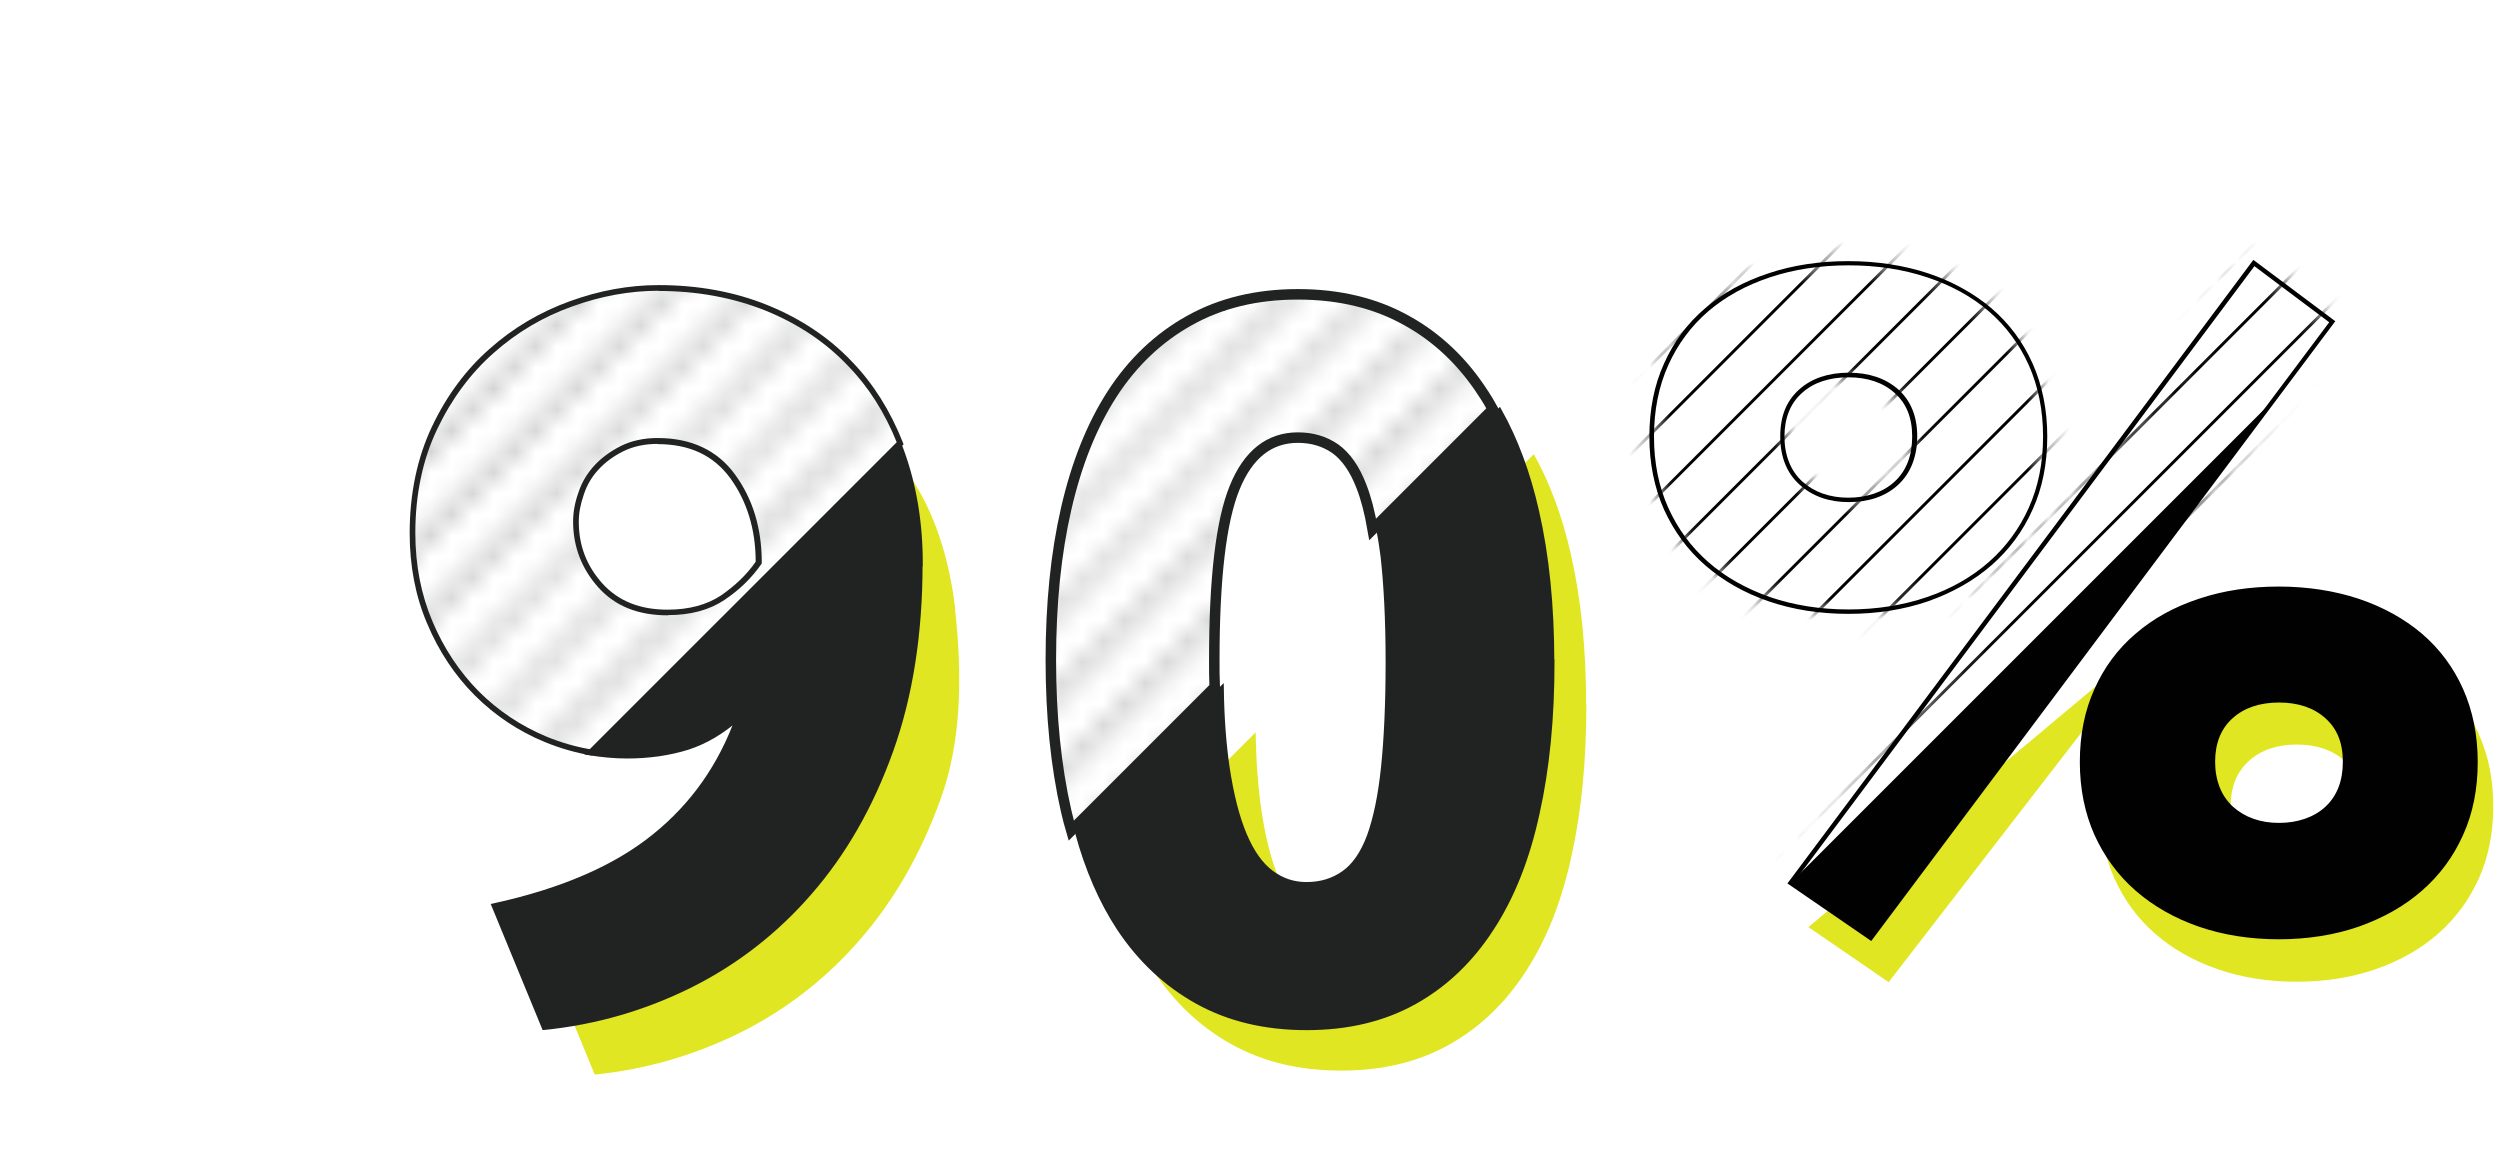<?xml version="1.0" encoding="UTF-8"?> <svg xmlns="http://www.w3.org/2000/svg" width="119" height="56" viewBox="0 0 119 56" fill="none"><path d="M70.62 18.75C69.66 17.25 68.43 16.07 66.96 15.26C65.48 14.43 63.75 14.01 61.78 14.01C59.81 14.01 58.09 14.43 56.61 15.26C55.14 16.08 53.91 17.25 52.94 18.75C51.97 20.25 51.24 22.08 50.75 24.22C50.26 26.35 50.02 28.75 50.02 31.41C50.02 34.07 50.26 36.46 50.75 38.61C50.83 38.93 50.9 39.24 50.99 39.54L57.82 32.71C57.8 32.29 57.8 31.86 57.8 31.42C57.8 27.54 58.12 24.8 58.77 23.21C59.41 21.63 60.42 20.83 61.78 20.83C62.47 20.83 63.05 21.01 63.56 21.36C64.06 21.72 64.48 22.31 64.8 23.14C65.02 23.7 65.2 24.39 65.34 25.2L71.06 19.48C70.93 19.24 70.78 18.99 70.63 18.76L70.62 18.75Z" stroke="#212322" stroke-width="0.5" stroke-miterlimit="10"></path><mask id="mask0_25_745" style="mask-type:luminance" maskUnits="userSpaceOnUse" x="26" y="0" width="67" height="55"><path d="M26.99 28.84L26.87 28.72L55.6 0L55.72 0.12L27 28.84H26.99ZM58.38 1.4L58.26 1.28L29.02 30.52L29.14 30.64L58.38 1.4ZM61.04 2.69L60.92 2.57L31.17 32.32L31.29 32.44L61.04 2.69ZM63.7 3.98L63.58 3.86L33.31 34.13L33.43 34.25L63.7 3.98ZM66.36 5.26L66.24 5.14L35.46 35.92L35.58 36.04L66.36 5.26ZM69.03 6.55L68.91 6.43L37.61 37.73L37.73 37.85L69.03 6.55ZM71.69 7.83L71.57 7.71L39.76 39.52L39.88 39.64L71.69 7.83ZM74.35 9.12L74.23 9L41.91 41.32L42.03 41.44L74.35 9.12ZM77.01 10.41L76.89 10.29L44.05 43.13L44.17 43.25L77.01 10.41ZM79.67 11.69L79.55 11.57L46.2 44.92L46.32 45.04L79.67 11.69ZM82.34 12.98L82.22 12.86L48.35 46.73L48.47 46.85L82.34 12.98ZM85 14.27L84.88 14.15L50.5 48.53L50.62 48.65L85 14.27ZM87.66 15.55L87.54 15.43L52.64 50.33L52.76 50.45L87.66 15.55ZM90.32 16.84L90.2 16.72L54.79 52.13L54.91 52.25L90.32 16.84ZM92.98 18.12L92.86 18L56.93 53.93L57.05 54.05L92.98 18.12Z" fill="white"></path></mask><g mask="url(#mask0_25_745)"><path d="M70.62 18.75C69.66 17.25 68.43 16.07 66.96 15.26C65.48 14.43 63.75 14.01 61.78 14.01C59.81 14.01 58.09 14.43 56.61 15.26C55.14 16.08 53.91 17.25 52.94 18.75C51.97 20.25 51.24 22.08 50.75 24.22C50.26 26.35 50.02 28.75 50.02 31.41C50.02 34.07 50.26 36.46 50.75 38.61C50.83 38.93 50.9 39.24 50.99 39.54L57.82 32.71C57.8 32.29 57.8 31.86 57.8 31.42C57.8 27.54 58.12 24.8 58.77 23.21C59.41 21.63 60.42 20.83 61.78 20.83C62.47 20.83 63.05 21.01 63.56 21.36C64.06 21.72 64.48 22.31 64.8 23.14C65.02 23.7 65.2 24.39 65.34 25.2L71.06 19.48C70.93 19.24 70.78 18.99 70.63 18.76L70.62 18.75Z" fill="#212322"></path></g><path d="M75.51 33.56C75.51 36.22 75.28 38.61 74.8 40.76C74.34 42.89 73.62 44.72 72.64 46.22C71.67 47.73 70.45 48.9 68.99 49.72C67.53 50.54 65.82 50.96 63.84 50.96C61.86 50.96 60.14 50.55 58.64 49.72C57.14 48.89 55.91 47.73 54.91 46.22C54.07 44.94 53.41 43.42 52.94 41.69L59.77 34.86C59.79 36.27 59.89 37.51 60.04 38.55C60.24 39.89 60.52 40.98 60.87 41.8C61.22 42.63 61.65 43.23 62.15 43.6C62.66 43.98 63.21 44.16 63.83 44.16C64.52 44.16 65.1 43.98 65.61 43.62C66.11 43.27 66.52 42.68 66.83 41.85C67.13 41.02 67.36 39.94 67.5 38.59C67.64 37.25 67.72 35.57 67.72 33.56C67.72 31.55 67.63 29.88 67.48 28.53C67.42 28.11 67.37 27.71 67.29 27.34L73.01 21.62C73.77 22.98 74.36 24.56 74.77 26.37C75.26 28.5 75.5 30.9 75.5 33.56H75.51Z" fill="#E0E621"></path><path d="M73.87 31.51C73.87 34.17 73.64 36.56 73.16 38.71C72.7 40.84 71.98 42.67 71 44.17C70.03 45.68 68.81 46.85 67.35 47.67C65.89 48.49 64.18 48.91 62.2 48.91C60.22 48.91 58.5 48.5 57 47.67C55.51 46.84 54.27 45.68 53.27 44.17C52.43 42.89 51.77 41.37 51.3 39.64L58.13 32.81C58.15 34.22 58.25 35.46 58.4 36.5C58.6 37.84 58.88 38.93 59.23 39.75C59.58 40.58 60.01 41.18 60.51 41.55C61.02 41.93 61.57 42.11 62.19 42.11C62.88 42.11 63.46 41.93 63.97 41.57C64.47 41.22 64.88 40.63 65.19 39.8C65.49 38.97 65.72 37.89 65.86 36.54C66 35.2 66.08 33.52 66.08 31.51C66.08 29.5 65.99 27.83 65.84 26.48C65.78 26.06 65.73 25.66 65.65 25.29L71.37 19.57C72.13 20.93 72.72 22.51 73.13 24.32C73.62 26.45 73.86 28.85 73.86 31.51H73.87Z" fill="#212322" stroke="#212322" stroke-width="0.25" stroke-miterlimit="10"></path><path d="M45.46 29.02C45.83 32.3 45.73 35.37 44.79 37.99C43.85 40.61 42.57 42.85 40.94 44.72C39.33 46.58 37.42 48.06 35.26 49.14C33.09 50.22 30.77 50.9 28.31 51.15L25.93 45.37C29.17 44.66 31.71 43.56 33.56 42.06C35.41 40.57 36.73 38.68 37.55 36.38C36.8 37.05 35.99 37.54 35.12 37.82C34.25 38.09 43.03 22.3 43.03 22.3C43.09 22.4 44.95 24.45 45.47 29.01L45.46 29.02Z" fill="#E0E621"></path><path d="M28.22 35.96H28.15C27.4 35.83 26.66 35.62 25.93 35.32C24.67 34.8 23.55 34.05 22.6 33.1C21.66 32.16 20.89 31.01 20.34 29.7C19.78 28.4 19.5 26.94 19.5 25.38C19.5 23.5 19.86 21.79 20.56 20.31C21.26 18.83 22.19 17.58 23.31 16.6C24.42 15.61 25.71 14.85 27.12 14.34C28.52 13.83 29.94 13.57 31.35 13.57C33.23 13.57 34.98 13.89 36.55 14.53C38.12 15.17 39.47 16.07 40.55 17.21C41.56 18.25 42.38 19.55 42.98 21.07L43.01 21.15L28.2 35.96H28.22ZM31.36 13.84C29.99 13.84 28.6 14.09 27.23 14.59C25.85 15.08 24.59 15.83 23.5 16.8C22.41 17.76 21.5 18.98 20.81 20.43C20.12 21.87 19.77 23.53 19.77 25.38C19.77 26.91 20.05 28.32 20.59 29.59C21.13 30.87 21.88 31.99 22.79 32.91C23.71 33.83 24.8 34.56 26.03 35.07C26.71 35.35 27.42 35.55 28.12 35.67L42.7 21.09C42.12 19.64 41.33 18.4 40.36 17.41C39.3 16.29 37.98 15.41 36.45 14.79C34.91 14.17 33.19 13.85 31.35 13.85L31.36 13.84ZM31.79 29.29C30.38 29.29 29.29 28.86 28.48 27.96C27.69 27.08 27.28 26.02 27.28 24.83C27.28 24.38 27.36 23.93 27.53 23.45C27.69 22.96 27.95 22.53 28.29 22.16C28.62 21.8 29.04 21.49 29.55 21.23C30.05 20.98 30.64 20.85 31.3 20.85C32.9 20.85 34.15 21.43 34.99 22.59C35.83 23.74 36.26 25.14 36.26 26.77V26.81L36.24 26.85C35.78 27.51 35.21 28.07 34.48 28.56C33.76 29.04 32.86 29.28 31.79 29.28V29.29ZM31.3 21.13C30.68 21.13 30.14 21.25 29.67 21.48C29.19 21.72 28.8 22.01 28.49 22.35C28.18 22.68 27.94 23.08 27.79 23.54C27.63 24 27.55 24.42 27.55 24.83C27.55 25.97 27.92 26.93 28.68 27.78C29.44 28.61 30.45 29.02 31.78 29.02C32.79 29.02 33.64 28.79 34.31 28.35C34.99 27.88 35.54 27.36 35.97 26.74C35.97 25.19 35.55 23.85 34.76 22.76C33.96 21.67 32.82 21.14 31.29 21.14L31.3 21.13Z" fill="#212322"></path><mask id="mask1_25_745" style="mask-type:luminance" maskUnits="userSpaceOnUse" x="0" y="1" width="67" height="55"><path d="M0.12 29.91L0 29.79L28.72 1.07L28.84 1.19L0.12 29.91ZM31.5 2.48L31.38 2.36L2.15 31.6L2.27 31.72L31.5 2.48ZM34.16 3.76L34.04 3.64L4.29 33.4L4.41 33.52L34.16 3.76ZM36.83 5.05L36.71 4.93L6.44 35.2L6.56 35.32L36.83 5.05ZM39.49 6.34L39.37 6.22L8.59 37L8.71 37.12L39.49 6.34ZM42.15 7.62L42.03 7.5L10.73 38.8L10.85 38.92L42.15 7.62ZM44.81 8.91L44.69 8.79L12.88 40.6L13 40.72L44.81 8.91ZM47.47 10.19L47.35 10.07L15.03 42.4L15.15 42.52L47.47 10.19ZM50.14 11.48L50.02 11.36L17.18 44.2L17.3 44.32L50.14 11.48ZM52.8 12.77L52.68 12.65L19.33 46L19.45 46.12L52.8 12.77ZM55.46 14.05L55.34 13.93L21.47 47.8L21.59 47.92L55.46 14.05ZM58.12 15.34L58 15.22L23.62 49.6L23.74 49.72L58.12 15.34ZM60.78 16.63L60.66 16.51L25.77 51.41L25.89 51.53L60.78 16.63ZM63.45 17.91L63.33 17.79L27.92 53.21L28.04 53.33L63.45 17.91ZM66.11 19.2L65.99 19.08L30.06 55.01L30.18 55.13L66.11 19.2Z" fill="white"></path></mask><g mask="url(#mask1_25_745)"><path d="M40.47 17.3C39.39 16.16 38.06 15.28 36.51 14.65C34.95 14.02 33.24 13.7 31.36 13.7C29.97 13.7 28.57 13.95 27.18 14.46C25.79 14.96 24.53 15.7 23.41 16.69C22.29 17.67 21.39 18.9 20.69 20.36C19.99 21.82 19.64 23.49 19.64 25.37C19.64 26.92 19.92 28.34 20.47 29.64C21.02 30.94 21.76 32.06 22.7 33C23.64 33.94 24.73 34.67 25.98 35.19C26.69 35.48 27.42 35.69 28.17 35.81L42.86 21.12C42.27 19.64 41.48 18.36 40.46 17.31L40.47 17.3ZM34.4 28.46C33.7 28.92 32.83 29.16 31.79 29.16C30.43 29.16 29.37 28.74 28.58 27.88C27.81 27.02 27.42 26.01 27.42 24.84C27.42 24.42 27.5 23.98 27.66 23.5C27.81 23.04 28.06 22.62 28.39 22.26C28.71 21.91 29.12 21.61 29.61 21.36C30.1 21.12 30.66 21 31.3 21C32.86 21 34.05 21.55 34.88 22.68C35.7 23.8 36.12 25.16 36.12 26.78C35.67 27.43 35.09 27.99 34.4 28.46Z" fill="#212322"></path></g><path d="M43.79 26.84C43.79 30.15 43.33 33.12 42.39 35.74C41.45 38.36 40.17 40.6 38.54 42.47C36.93 44.33 35.02 45.81 32.86 46.89C30.69 47.97 28.37 48.65 25.91 48.9L23.53 43.12C26.77 42.41 29.31 41.31 31.16 39.81C33.01 38.32 34.33 36.43 35.15 34.13C34.4 34.8 33.59 35.29 32.72 35.57C31.85 35.84 30.88 35.98 29.85 35.98C29.24 35.98 28.66 35.92 28.08 35.83L42.77 21.14C42.83 21.24 42.86 21.35 42.9 21.45C43.5 23.08 43.8 24.88 43.8 26.84H43.79Z" fill="#212322" stroke="#212322" stroke-width="0.25" stroke-miterlimit="10"></path><path d="M103.41 29.26L89.9 46.75L86.08 44.13L103.52 29.52L103.41 29.25V29.26ZM100.65 34.94C101.11 33.92 101.75 33.05 102.58 32.34C103.41 31.63 104.4 31.08 105.55 30.7C106.7 30.32 107.96 30.12 109.32 30.12C110.68 30.12 111.94 30.31 113.09 30.7C114.24 31.08 115.23 31.63 116.06 32.34C116.89 33.05 117.53 33.91 117.99 34.94C118.45 35.97 118.68 37.11 118.68 38.38C118.68 39.65 118.45 40.8 117.99 41.82C117.53 42.84 116.89 43.71 116.06 44.44C115.23 45.17 114.24 45.73 113.09 46.13C111.94 46.53 110.68 46.73 109.32 46.73C107.96 46.73 106.7 46.53 105.55 46.13C104.4 45.73 103.41 45.17 102.58 44.44C101.75 43.72 101.11 42.84 100.65 41.82C100.19 40.8 99.96 39.65 99.96 38.38C99.96 37.11 100.19 35.96 100.65 34.94ZM107.07 40.59C107.66 41.12 108.42 41.39 109.33 41.39C110.24 41.39 111.04 41.12 111.61 40.59C112.19 40.06 112.48 39.32 112.48 38.37C112.48 37.42 112.19 36.74 111.61 36.22C111.03 35.7 110.27 35.44 109.33 35.44C108.39 35.44 107.62 35.7 107.05 36.22C106.47 36.74 106.18 37.46 106.18 38.37C106.18 39.28 106.48 40.06 107.07 40.59Z" fill="#E0E621"></path><mask id="mask2_25_745" style="mask-type:luminance" maskUnits="userSpaceOnUse" x="78" y="12" width="40" height="33"><path d="M79.31 17.34C79.77 16.32 80.41 15.45 81.24 14.74C82.07 14.03 83.06 13.48 84.21 13.1C85.36 12.72 86.62 12.52 87.98 12.52C89.34 12.52 90.6 12.71 91.75 13.1C92.9 13.48 93.89 14.03 94.72 14.74C95.55 15.45 96.19 16.31 96.65 17.34C97.11 18.37 97.34 19.51 97.34 20.78C97.34 22.05 97.11 23.2 96.65 24.22C96.19 25.24 95.55 26.11 94.72 26.84C93.89 27.57 92.9 28.13 91.75 28.53C90.6 28.93 89.34 29.13 87.98 29.13C86.62 29.13 85.36 28.93 84.21 28.53C83.06 28.13 82.07 27.57 81.24 26.84C80.41 26.11 79.77 25.24 79.31 24.22C78.85 23.2 78.62 22.05 78.62 20.78C78.62 19.51 78.85 18.36 79.31 17.34ZM85.72 23C86.31 23.53 87.07 23.8 87.98 23.8C88.89 23.8 89.69 23.53 90.26 23C90.84 22.47 91.13 21.73 91.13 20.78C91.13 19.83 90.84 19.15 90.26 18.63C89.68 18.11 88.92 17.85 87.98 17.85C87.04 17.85 86.27 18.11 85.69 18.63C85.11 19.15 84.82 19.87 84.82 20.78C84.82 21.69 85.12 22.47 85.71 23H85.72ZM111.01 15.32L89.05 44.65L85.23 42.03L107.28 12.53L111.01 15.32ZM99.81 32.82C100.27 31.8 100.91 30.93 101.74 30.22C102.57 29.51 103.56 28.96 104.71 28.58C105.86 28.2 107.12 28 108.48 28C109.84 28 111.1 28.19 112.25 28.58C113.4 28.96 114.39 29.51 115.22 30.22C116.05 30.93 116.69 31.79 117.15 32.82C117.61 33.85 117.84 34.99 117.84 36.26C117.84 37.53 117.61 38.68 117.15 39.7C116.69 40.72 116.05 41.59 115.22 42.32C114.39 43.05 113.4 43.61 112.25 44.01C111.1 44.41 109.84 44.61 108.48 44.61C107.12 44.61 105.86 44.41 104.71 44.01C103.56 43.61 102.57 43.05 101.74 42.32C100.91 41.59 100.27 40.72 99.81 39.7C99.35 38.68 99.12 37.53 99.12 36.26C99.12 34.99 99.35 33.84 99.81 32.82ZM106.22 38.48C106.81 39.01 107.57 39.28 108.48 39.28C109.39 39.28 110.19 39.01 110.76 38.48C111.34 37.95 111.63 37.21 111.63 36.26C111.63 35.31 111.34 34.63 110.76 34.11C110.18 33.59 109.42 33.33 108.48 33.33C107.54 33.33 106.77 33.59 106.2 34.11C105.62 34.63 105.33 35.35 105.33 36.26C105.33 37.17 105.63 37.95 106.22 38.48Z" fill="white"></path></mask><g mask="url(#mask2_25_745)"><path d="M61.18 21.78L61.08 21.68L84.92 -2.16L85.02 -2.06L61.18 21.78ZM87.23 -1L87.13 -1.1L62.86 23.17L62.96 23.27L87.23 -1ZM89.43 0.07L89.33 -0.03L64.64 24.66L64.74 24.76L89.43 0.07ZM91.64 1.14L91.54 1.04L66.42 26.16L66.52 26.26L91.64 1.14ZM93.85 2.21L93.75 2.11L68.2 27.66L68.3 27.76L93.85 2.21ZM96.06 3.28L95.96 3.18L69.99 29.15L70.09 29.25L96.06 3.28ZM98.27 4.34L98.17 4.24L71.77 30.64L71.87 30.74L98.27 4.34ZM100.48 5.41L100.38 5.31L73.55 32.14L73.65 32.24L100.48 5.41ZM102.69 6.48L102.59 6.38L75.33 33.64L75.43 33.74L102.69 6.48ZM104.9 7.55L104.8 7.45L77.12 35.13L77.22 35.23L104.9 7.55ZM107.11 8.61L107.01 8.51L78.9 36.62L79 36.72L107.11 8.61ZM109.32 9.68L109.22 9.58L80.68 38.12L80.78 38.22L109.32 9.68ZM111.53 10.75L111.43 10.65L82.47 39.61L82.57 39.71L111.53 10.75ZM113.74 11.81L113.64 11.71L84.25 41.1L84.35 41.2L113.74 11.81ZM115.95 12.88L115.85 12.78L86.03 42.6L86.13 42.7L115.95 12.88Z" fill="#010101"></path></g><path d="M117.16 32.82C116.7 31.8 116.06 30.94 115.23 30.23C114.4 29.52 113.41 28.97 112.26 28.59C111.11 28.21 109.85 28.02 108.49 28.02C107.13 28.02 105.87 28.21 104.72 28.59C103.57 28.97 102.58 29.52 101.75 30.23C100.92 30.94 100.28 31.8 99.82 32.82C99.36 33.84 99.13 34.99 99.13 36.26C99.13 37.53 99.36 38.68 99.82 39.7C100.28 40.72 100.92 41.59 101.75 42.32C102.58 43.04 103.57 43.6 104.72 44.01C105.87 44.41 107.13 44.61 108.49 44.61C109.85 44.61 111.11 44.41 112.26 44.01C113.41 43.61 114.41 43.05 115.23 42.32C116.06 41.59 116.7 40.72 117.16 39.7C117.62 38.68 117.85 37.54 117.85 36.26C117.85 34.98 117.62 33.84 117.16 32.82ZM110.77 38.48C110.2 39.01 109.43 39.28 108.49 39.28C107.55 39.28 106.82 39.01 106.23 38.48C105.64 37.95 105.34 37.21 105.34 36.26C105.34 35.31 105.63 34.62 106.21 34.11C106.78 33.59 107.55 33.34 108.5 33.34C109.45 33.34 110.21 33.6 110.78 34.11C111.36 34.63 111.65 35.35 111.65 36.26C111.65 37.17 111.36 37.95 110.78 38.48H110.77ZM85.34 41.9L85.24 42.04L89.06 44.66L108.34 18.92L85.35 41.91L85.34 41.9Z" fill="#010101"></path><path d="M89.07 44.79L85.08 42.05L85.15 41.96L107.26 12.37L111.16 15.29L111.1 15.37L89.08 44.78L89.07 44.79ZM85.39 42L89.03 44.5L110.87 15.34L107.31 12.67L85.39 42ZM108.48 44.71C107.11 44.71 105.83 44.51 104.67 44.11C103.51 43.71 102.5 43.13 101.66 42.4C100.82 41.67 100.17 40.78 99.7 39.75C99.24 38.72 99 37.55 99 36.27C99 34.99 99.23 33.82 99.7 32.79C100.16 31.76 100.82 30.87 101.66 30.16C102.49 29.44 103.51 28.88 104.67 28.5C105.83 28.11 107.11 27.92 108.47 27.92C109.83 27.92 111.12 28.12 112.27 28.5C113.43 28.89 114.44 29.45 115.28 30.16C116.12 30.88 116.78 31.76 117.24 32.79C117.7 33.82 117.94 34.99 117.94 36.27C117.94 37.55 117.71 38.72 117.24 39.75C116.78 40.78 116.12 41.67 115.28 42.4C114.45 43.13 113.43 43.7 112.27 44.11C111.11 44.51 109.83 44.71 108.46 44.71H108.48ZM108.48 28.12C107.14 28.12 105.88 28.31 104.74 28.69C103.6 29.07 102.62 29.61 101.8 30.31C100.99 31.01 100.35 31.87 99.9 32.87C99.45 33.87 99.22 35.01 99.22 36.27C99.22 37.53 99.45 38.66 99.9 39.66C100.35 40.66 100.99 41.53 101.8 42.24C102.61 42.95 103.6 43.51 104.74 43.91C105.88 44.3 107.13 44.5 108.48 44.5C109.83 44.5 111.08 44.3 112.22 43.91C113.36 43.52 114.34 42.96 115.16 42.24C115.97 41.53 116.61 40.66 117.06 39.66C117.51 38.66 117.74 37.52 117.74 36.27C117.74 35.02 117.51 33.88 117.06 32.87C116.61 31.87 115.97 31.01 115.16 30.31C114.35 29.61 113.36 29.07 112.22 28.69C111.08 28.31 109.82 28.12 108.48 28.12ZM108.48 39.38C107.54 39.38 106.76 39.1 106.15 38.55C105.54 38 105.23 37.23 105.23 36.25C105.23 35.27 105.53 34.56 106.13 34.02C106.72 33.49 107.52 33.22 108.49 33.22C109.46 33.22 110.25 33.49 110.85 34.02C111.45 34.56 111.75 35.31 111.75 36.25C111.75 37.19 111.45 38 110.85 38.55C110.26 39.1 109.46 39.38 108.49 39.38H108.48ZM106.29 38.4C106.86 38.91 107.6 39.17 108.48 39.17C109.36 39.17 110.14 38.91 110.69 38.4C111.24 37.89 111.52 37.17 111.52 36.26C111.52 35.35 111.24 34.68 110.69 34.19C110.14 33.69 109.39 33.44 108.48 33.44C107.57 33.44 106.82 33.69 106.27 34.19C105.72 34.68 105.44 35.38 105.44 36.26C105.44 37.14 105.73 37.89 106.29 38.4ZM87.99 29.22C86.62 29.22 85.34 29.02 84.18 28.62C83.02 28.22 82.01 27.64 81.17 26.91C80.33 26.18 79.68 25.29 79.21 24.26C78.75 23.23 78.51 22.06 78.51 20.78C78.51 19.5 78.74 18.33 79.21 17.3C79.67 16.27 80.33 15.38 81.17 14.67C82 13.95 83.02 13.39 84.18 13.01C85.34 12.62 86.62 12.43 87.98 12.43C89.34 12.43 90.63 12.63 91.78 13.01C92.94 13.4 93.95 13.96 94.79 14.67C95.63 15.39 96.29 16.27 96.75 17.3C97.21 18.33 97.45 19.5 97.45 20.78C97.45 22.06 97.22 23.23 96.75 24.26C96.29 25.29 95.63 26.18 94.79 26.91C93.95 27.64 92.94 28.21 91.78 28.62C90.62 29.02 89.34 29.22 87.97 29.22H87.99ZM87.99 12.63C86.65 12.63 85.39 12.82 84.25 13.2C83.11 13.58 82.13 14.12 81.31 14.82C80.5 15.52 79.86 16.38 79.41 17.38C78.96 18.38 78.73 19.52 78.73 20.78C78.73 22.04 78.96 23.17 79.41 24.17C79.86 25.17 80.5 26.04 81.31 26.75C82.12 27.46 83.11 28.02 84.25 28.42C85.39 28.81 86.64 29.01 87.99 29.01C89.34 29.01 90.59 28.81 91.73 28.42C92.87 28.03 93.85 27.47 94.67 26.75C95.48 26.04 96.12 25.17 96.57 24.17C97.02 23.17 97.25 22.03 97.25 20.78C97.25 19.53 97.02 18.39 96.57 17.38C96.12 16.38 95.48 15.52 94.67 14.82C93.86 14.12 92.87 13.58 91.73 13.2C90.59 12.82 89.34 12.63 87.99 12.63ZM87.99 23.9C87.05 23.9 86.27 23.62 85.66 23.07C85.05 22.52 84.74 21.75 84.74 20.77C84.74 19.79 85.04 19.08 85.64 18.54C86.23 18.01 87.03 17.74 88 17.74C88.97 17.74 89.76 18.01 90.36 18.54C90.96 19.08 91.26 19.83 91.26 20.77C91.26 21.71 90.96 22.51 90.36 23.07C89.77 23.62 88.97 23.9 88 23.9H87.99ZM85.79 22.92C86.36 23.43 87.1 23.69 87.98 23.69C88.86 23.69 89.64 23.43 90.19 22.92C90.74 22.41 91.02 21.69 91.02 20.78C91.02 19.87 90.74 19.2 90.19 18.71C89.64 18.21 88.89 17.96 87.98 17.96C87.07 17.96 86.32 18.21 85.77 18.71C85.22 19.2 84.94 19.9 84.94 20.78C84.94 21.66 85.23 22.41 85.79 22.92Z" fill="#010101"></path></svg> 